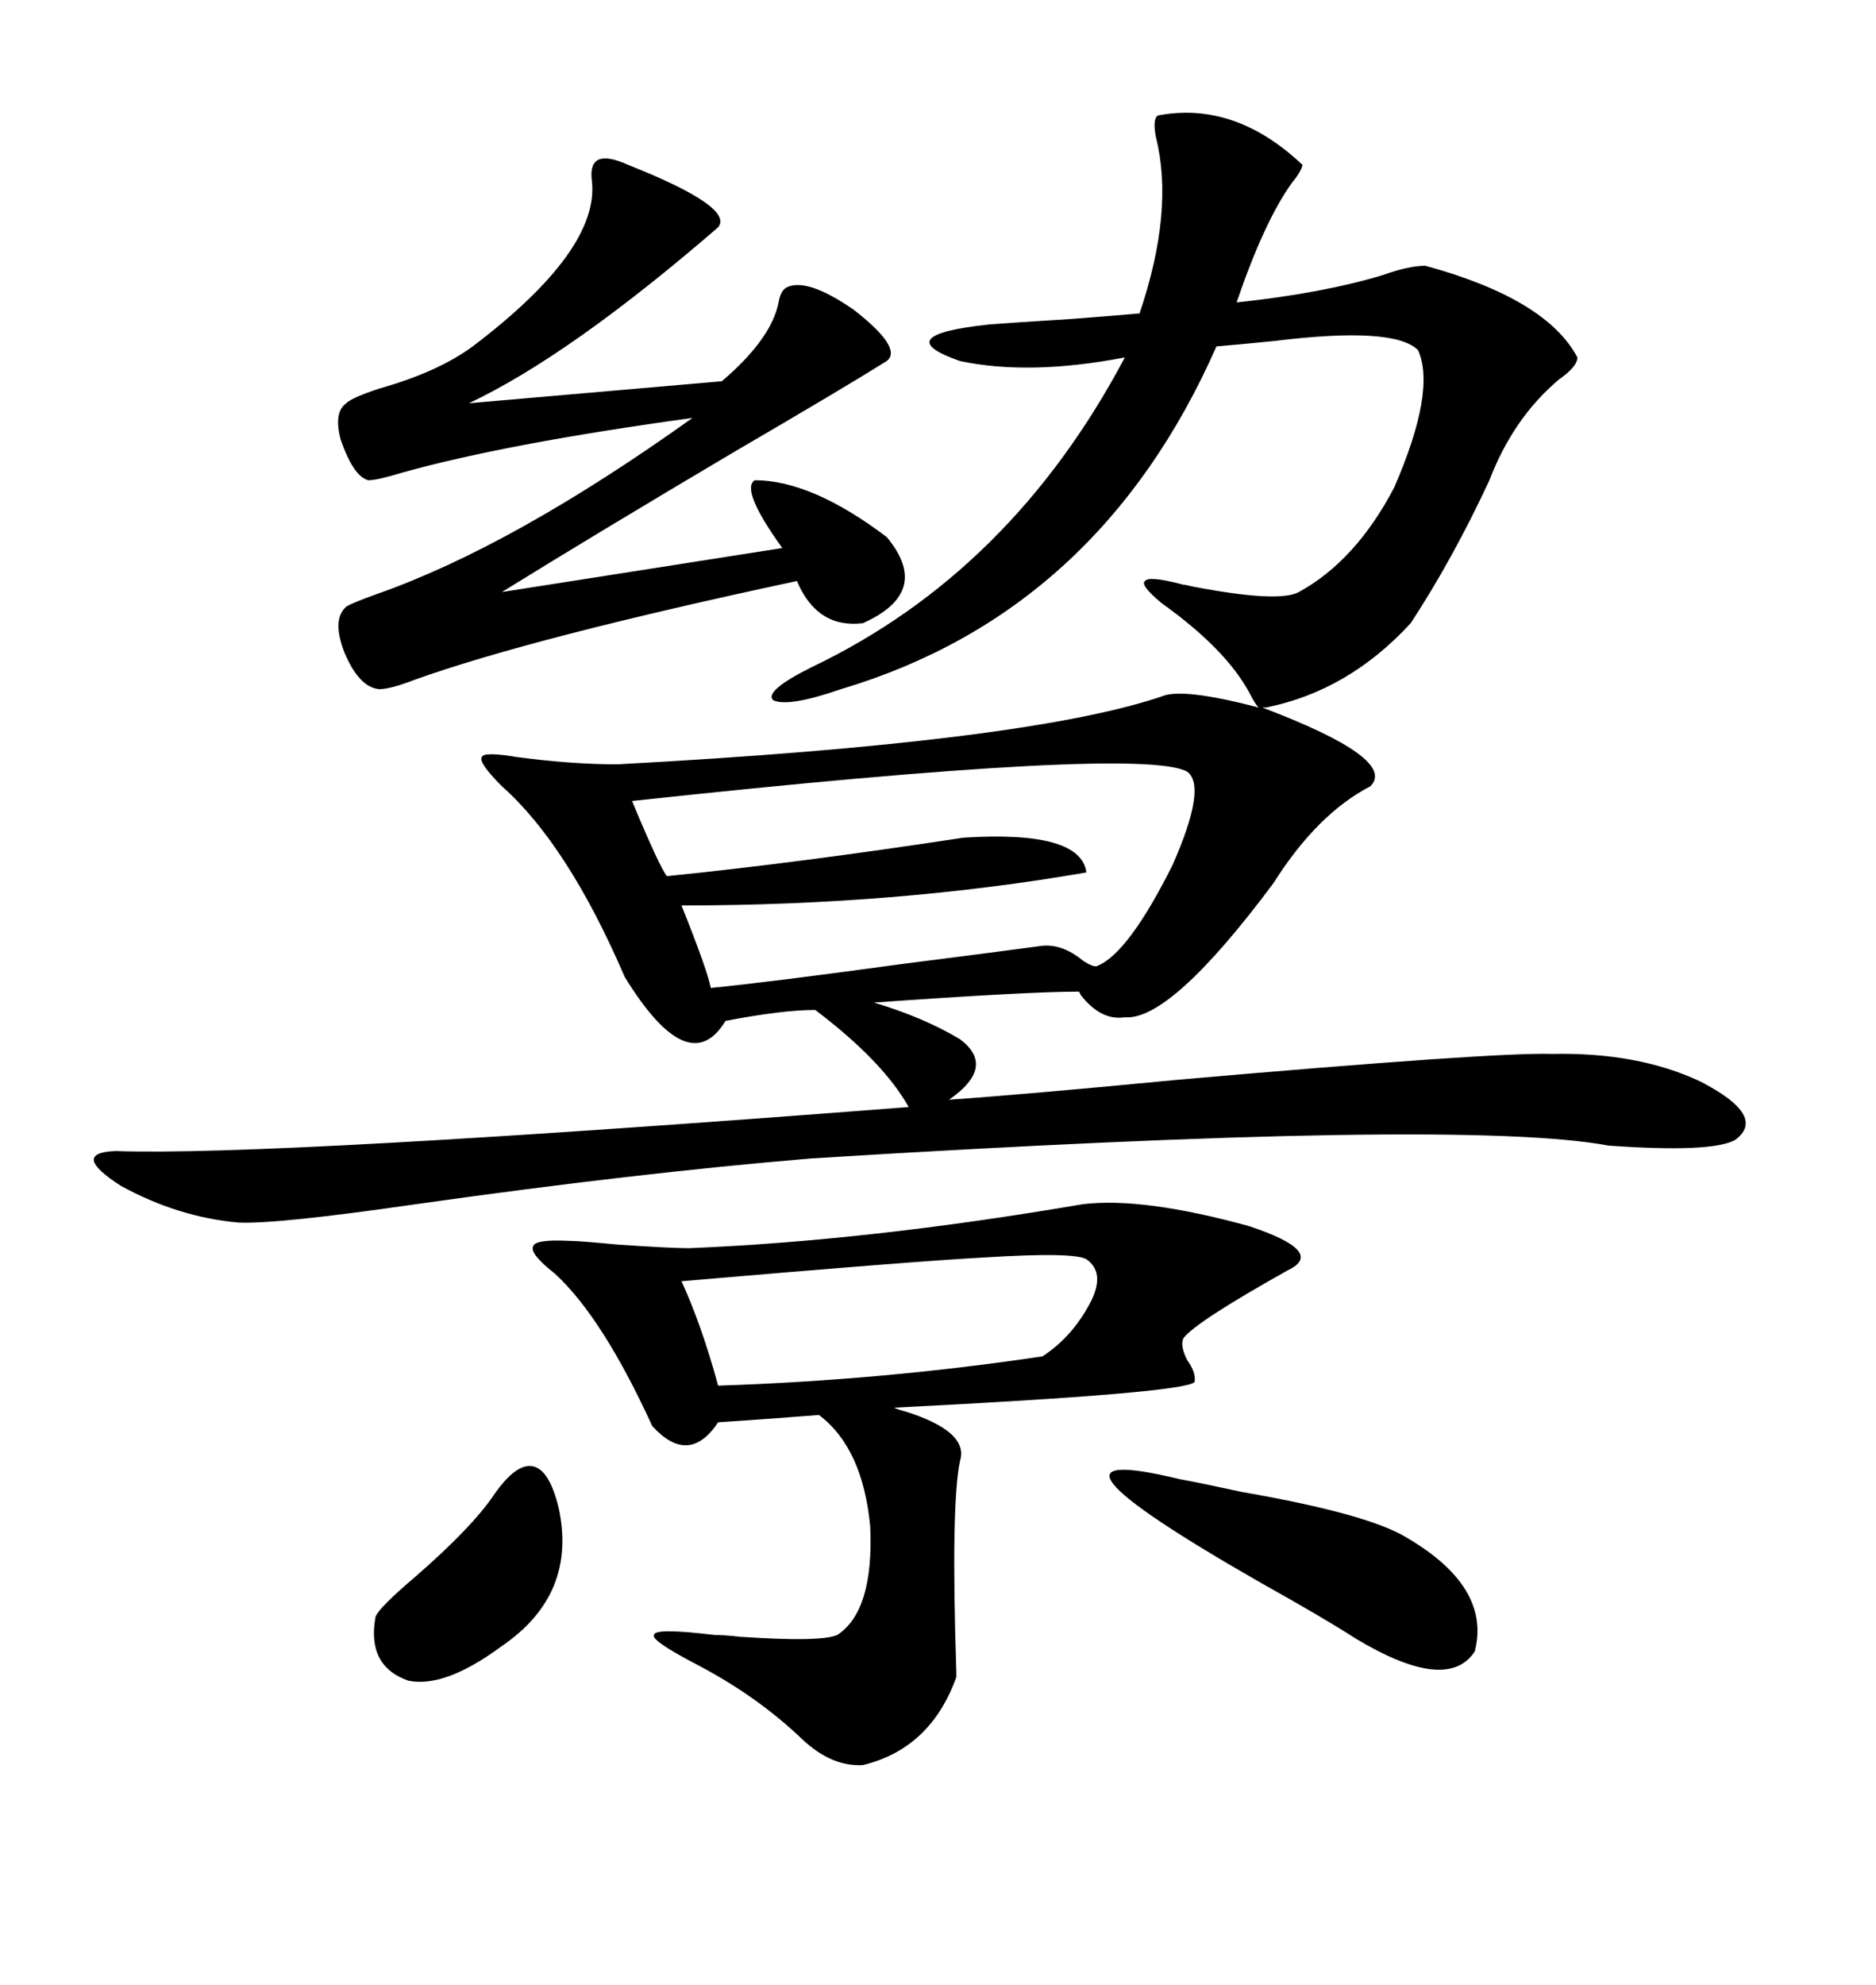 <svg xmlns="http://www.w3.org/2000/svg" xmlns:xlink="http://www.w3.org/1999/xlink" width="300" height="317.285"><path d="M185.74 111.33L185.74 111.33Q188.96 109.86 201.27 113.09L201.27 113.09Q200.68 112.50 199.80 110.74L199.80 110.74Q196.00 103.71 185.74 96.39L185.74 96.39Q182.23 93.46 183.11 92.87L183.11 92.87Q183.69 91.99 189.26 93.46L189.26 93.46Q189.55 93.46 190.72 93.75L190.72 93.75Q204.49 96.39 207.71 94.63L207.71 94.63Q216.80 89.65 222.95 77.93L222.95 77.93Q229.69 62.40 226.76 55.96L226.76 55.96Q222.95 52.15 203.91 54.49L203.91 54.49Q198.05 55.08 194.53 55.37L194.53 55.37Q175.78 97.85 134.47 110.16L134.47 110.16Q125.98 113.09 123.63 111.91L123.63 111.91Q122.17 110.45 129.79 106.64L129.79 106.64Q161.72 91.41 179.88 57.13L179.88 57.13Q164.65 60.06 153.52 57.71L153.52 57.71Q141.80 53.61 158.20 51.86L158.20 51.86Q162.01 51.56 171.39 50.98L171.39 50.98Q179.00 50.39 182.23 50.10L182.23 50.10Q187.79 33.69 184.86 21.97L184.86 21.97Q184.28 19.04 185.16 18.46L185.16 18.46Q197.46 16.11 208.30 26.37L208.30 26.37Q208.01 27.54 206.54 29.30L206.54 29.30Q202.15 35.45 197.75 48.34L197.75 48.34Q211.52 46.88 221.19 43.95L221.19 43.95Q225.29 42.48 227.93 42.48L227.93 42.48Q247.27 47.75 252.25 57.13L252.25 57.13Q252.25 58.59 249.32 60.64L249.32 60.64Q241.99 66.80 238.18 76.76L238.18 76.76Q232.32 89.36 225.59 99.61L225.59 99.61Q215.63 110.45 202.44 113.09L202.44 113.09L201.86 113.09Q223.54 121.29 219.14 125.68L219.14 125.68Q210.64 130.08 203.61 141.21L203.61 141.21Q187.21 163.18 179.88 162.60L179.88 162.60Q176.07 163.18 172.85 159.08L172.85 159.08Q172.56 158.50 172.56 158.50L172.56 158.50Q164.36 158.50 139.75 160.25L139.75 160.25Q147.66 162.60 153.52 166.11L153.52 166.11Q159.38 170.51 151.76 175.78L151.76 175.78Q164.36 174.90 188.67 172.56L188.67 172.56Q239.06 168.16 248.14 168.46L248.14 168.46Q261.91 168.16 271.88 172.85L271.88 172.85Q282.71 178.42 277.44 182.23L277.44 182.23Q273.63 184.28 257.23 183.11L257.23 183.11Q233.79 178.71 129.79 185.16L129.79 185.16Q101.66 187.50 66.50 192.48L66.50 192.48Q44.24 195.70 38.09 195.41L38.09 195.41Q28.42 194.53 19.34 189.55L19.34 189.55Q11.13 184.28 18.46 183.98L18.46 183.98Q43.07 184.86 145.31 176.95L145.31 176.95Q141.21 169.63 130.37 161.43L130.37 161.43Q125.10 161.43 116.02 163.18L116.02 163.18Q110.16 172.85 99.90 156.15L99.90 156.15Q90.82 135.06 80.27 125.68L80.27 125.68Q76.46 121.88 77.05 121.00L77.05 121.00Q77.34 120.12 82.62 121.00L82.62 121.00Q91.41 122.17 98.73 122.17L98.73 122.17Q164.06 118.65 185.74 111.33ZM173.14 192.48L173.14 192.48Q182.81 191.31 199.80 196.00L199.80 196.00Q212.11 200.10 205.96 203.03L205.96 203.03Q191.31 211.23 189.26 213.87L189.26 213.87Q188.67 215.04 189.84 217.38L189.84 217.38Q191.31 219.43 191.02 220.90L191.02 220.90Q189.55 222.66 142.97 225L142.97 225Q143.55 225.29 144.73 225.59L144.73 225.59Q154.98 228.81 153.52 233.50L153.52 233.50Q152.05 240.53 152.93 267.19L152.93 267.19Q152.93 268.07 152.93 268.07L152.93 268.07Q148.83 279.49 137.99 282.13L137.99 282.13Q133.01 282.42 128.32 278.03L128.32 278.03Q121.29 271.29 111.91 266.31L111.91 266.31Q104.00 262.21 104.59 261.33L104.59 261.33Q104.59 260.16 114.26 261.33L114.26 261.33Q115.72 261.33 118.36 261.62L118.36 261.62Q131.25 262.50 133.89 261.33L133.89 261.33Q139.75 257.52 139.16 244.04L139.16 244.04Q137.99 231.45 130.96 226.17L130.96 226.17Q123.63 226.76 114.84 227.34L114.84 227.34Q110.16 234.38 104.30 227.93L104.30 227.93Q96.39 210.64 88.77 203.61L88.77 203.61Q84.67 200.39 85.25 199.22L85.25 199.22Q85.55 198.05 91.11 198.34L91.11 198.34Q92.58 198.34 98.73 198.93L98.73 198.93Q107.23 199.51 110.16 199.51L110.16 199.51Q138.87 198.34 173.14 192.48ZM100.49 26.37L100.49 26.37Q117.48 33.11 114.84 36.33L114.84 36.33Q91.11 56.84 75 64.45L75 64.45L115.43 60.94Q123.34 54.20 124.51 48.34L124.51 48.34Q124.80 46.58 125.68 46.00L125.68 46.00Q128.91 44.24 136.52 49.51L136.52 49.51Q144.43 55.66 141.80 57.71L141.80 57.71Q134.77 62.11 117.19 72.36L117.19 72.36Q94.92 85.55 80.27 94.63L80.27 94.63L125.10 87.60Q118.36 78.22 120.70 76.76L120.70 76.76Q129.79 76.76 141.80 85.84L141.80 85.84Q149.12 94.63 137.99 99.61L137.99 99.61Q130.66 100.49 127.44 92.87L127.44 92.87Q84.96 101.95 66.21 108.69L66.21 108.69Q62.40 110.16 60.64 110.16L60.64 110.16Q57.42 109.86 55.08 104.30L55.08 104.30Q53.03 99.02 55.37 96.97L55.37 96.97Q56.25 96.39 60.35 94.92L60.35 94.92Q82.03 87.30 110.74 66.80L110.74 66.80Q80.86 70.90 64.16 75.59L64.16 75.59Q60.35 76.76 58.89 76.76L58.89 76.76Q56.54 76.17 54.49 70.31L54.49 70.31Q53.32 65.92 55.37 64.45L55.37 64.45Q56.25 63.57 60.64 62.11L60.64 62.11Q70.02 59.47 75.59 55.37L75.59 55.37Q96.09 39.84 94.63 28.71L94.63 28.71Q94.04 23.44 100.49 26.37ZM189.84 123.34L189.84 123.34Q182.52 119.24 101.07 128.03L101.07 128.03Q105.47 138.57 106.64 140.04L106.64 140.04Q127.15 137.99 154.10 133.89L154.10 133.89Q172.85 132.71 173.73 139.45L173.73 139.45Q143.26 144.73 108.98 144.73L108.98 144.73Q113.09 154.98 113.67 157.91L113.67 157.91Q122.75 157.03 144.14 154.10L144.14 154.10Q160.25 152.05 166.70 151.17L166.70 151.17Q169.92 150.88 173.14 153.52L173.14 153.52Q174.90 154.69 175.49 154.39L175.49 154.39Q180.47 152.34 187.50 138.28L187.50 138.28Q193.07 125.68 189.84 123.34ZM173.73 201.27L173.73 201.27Q171.68 200.10 157.62 200.98L157.62 200.98Q146.48 201.56 108.98 204.79L108.98 204.79Q112.21 211.82 114.84 221.48L114.84 221.48Q141.21 220.61 166.70 216.80L166.70 216.80Q171.68 213.57 174.61 207.71L174.61 207.71Q176.66 203.32 173.73 201.27ZM188.67 236.43L188.67 236.43Q191.89 237.01 198.63 238.48L198.63 238.48Q218.85 241.99 225 245.80L225 245.80Q238.48 253.71 235.84 263.96L235.84 263.96Q231.45 270.70 216.80 261.91L216.80 261.91Q211.82 258.69 201.86 253.13L201.86 253.13Q160.84 229.69 188.67 236.43ZM79.10 238.77L79.10 238.77Q82.62 233.79 85.25 234.38L85.25 234.38Q87.89 234.96 89.36 241.11L89.36 241.11Q92.29 254.88 80.27 263.09L80.27 263.09Q71.19 269.82 65.33 268.65L65.33 268.65Q58.59 266.31 60.06 258.40L60.06 258.40Q60.64 256.93 66.50 251.95L66.50 251.95Q75.59 244.04 79.10 238.77Z"/></svg>
